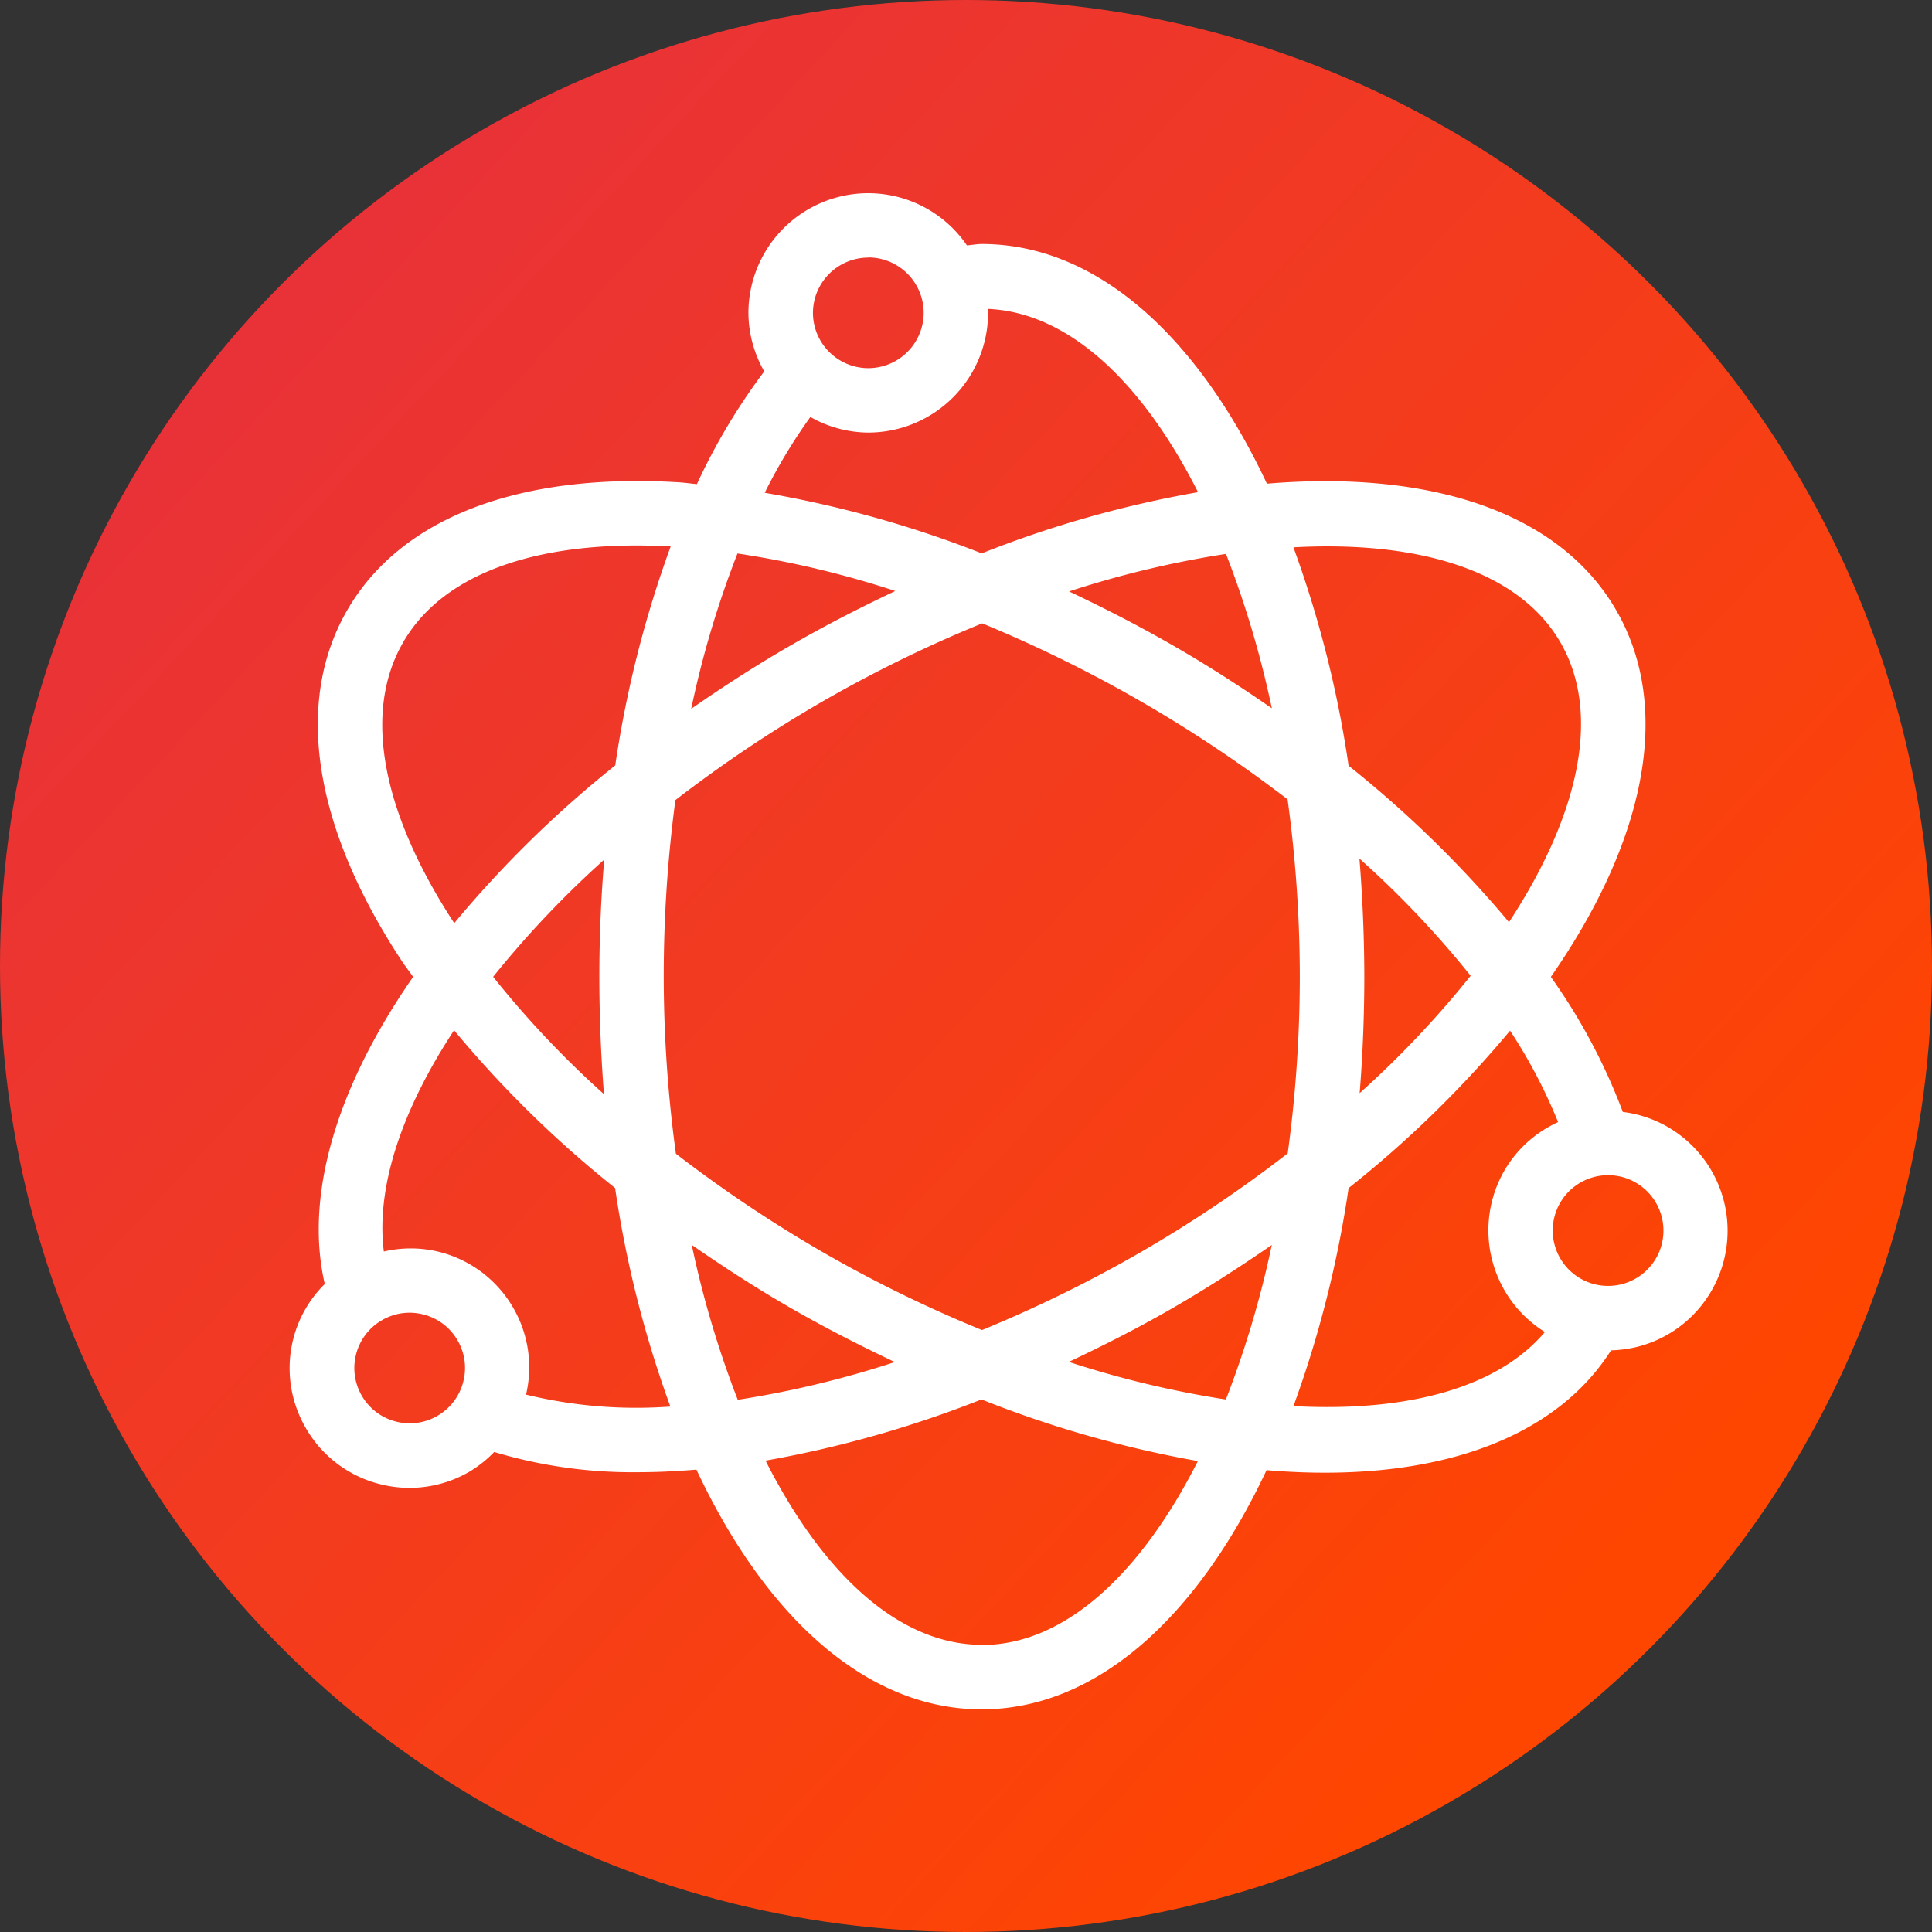<svg xmlns="http://www.w3.org/2000/svg" xmlns:xlink="http://www.w3.org/1999/xlink" width="60" height="60" viewBox="0 0 60 60">
  <rect x="0" y="0" width="60" height="60" fill="#333333" stroke="none"/>
  <defs>
    <linearGradient id="linear-gradient" x1="0.152" y1="0.167" x2="0.845" y2="0.817" gradientUnits="objectBoundingBox">
      <stop offset="0" stop-color="#e93237"/>
      <stop offset="1" stop-color="#ff4600"/>
    </linearGradient>
  </defs>
  <g id="Growth_-_Dynamic" data-name="Growth - Dynamic" transform="translate(-588 -2038)">
    <circle id="Ellipse_331" data-name="Ellipse 331" cx="30" cy="30" r="30" transform="translate(588 2038)" fill="url(#linear-gradient)"/>
    <path id="Path_2493" data-name="Path 2493" d="M-66.059-291.847a3.7,3.7,0,0,0-1.4-.469,18.451,18.451,0,0,0-2.235-4.194c2.9-4.164,3.808-8.306,2.032-11.383s-5.808-4.353-10.85-3.934c-2.159-4.594-5.3-7.443-8.856-7.443-.154,0-.306.032-.46.043a3.714,3.714,0,0,0-3.067-1.621,3.723,3.723,0,0,0-3.719,3.72,3.68,3.68,0,0,0,.492,1.814,19.317,19.317,0,0,0-2.092,3.5c-.189-.016-.383-.045-.57-.056-4.98-.3-8.638,1.112-10.29,3.973s-1.047,6.732,1.7,10.9c.108.163.235.324.348.486-2.35,3.382-3.388,6.752-2.745,9.539a3.675,3.675,0,0,0-.963,1.648,3.691,3.691,0,0,0,.372,2.821,3.69,3.69,0,0,0,2.258,1.734,3.726,3.726,0,0,0,.968.128,3.7,3.7,0,0,0,1.854-.5,3.732,3.732,0,0,0,.773-.614,14.928,14.928,0,0,0,4.453.628c.592,0,1.2-.028,1.827-.081,2.159,4.6,5.3,7.445,8.857,7.445s6.69-2.842,8.849-7.428c.619.052,1.224.079,1.811.079,4.069,0,7.277-1.264,8.888-3.8a3.8,3.8,0,0,0,.862-.121,3.7,3.7,0,0,0,2.259-1.733A3.724,3.724,0,0,0-66.059-291.847Zm-3.335-15.046c1.285,2.226.562,5.383-1.6,8.684a34.635,34.635,0,0,0-4.981-4.859,34.209,34.209,0,0,0-1.713-6.782C-73.76-310.065-70.675-309.113-69.394-306.893Zm-13.035,18.931a41.18,41.18,0,0,1-4.931,2.42,40.878,40.878,0,0,1-4.946-2.42,41.617,41.617,0,0,1-4.56-3.055,40.731,40.731,0,0,1-.378-5.5A41.417,41.417,0,0,1-96.882-302a41.338,41.338,0,0,1,4.576-3.067,40.818,40.818,0,0,1,4.952-2.422,41.654,41.654,0,0,1,4.925,2.422,41.822,41.822,0,0,1,4.559,3.044,40.72,40.72,0,0,1,.38,5.51,40.854,40.854,0,0,1-.376,5.484A40.836,40.836,0,0,1-82.429-287.962Zm4.069-.223a30.7,30.7,0,0,1-1.426,4.8,30.767,30.767,0,0,1-4.878-1.168c1.082-.511,2.164-1.059,3.235-1.678S-79.338-287.51-78.36-288.185Zm-11.708,3.637a30.614,30.614,0,0,1-4.877,1.172,30.752,30.752,0,0,1-1.429-4.81c.984.681,2,1.341,3.068,1.956S-91.145-285.058-90.068-284.548Zm-9.029-8.317a30.016,30.016,0,0,1-3.445-3.647,30.733,30.733,0,0,1,3.45-3.64c-.1,1.19-.152,2.4-.152,3.637S-99.193-294.051-99.1-292.865Zm4.143-16.794a29.882,29.882,0,0,1,4.9,1.165c-1.082.513-2.168,1.066-3.254,1.693s-2.1,1.284-3.083,1.966A30.369,30.369,0,0,1-94.954-309.659Zm10.3,1.178a30.776,30.776,0,0,1,4.871-1.165,30.7,30.7,0,0,1,1.424,4.795c-.981-.681-2-1.336-3.067-1.95S-83.575-307.969-84.657-308.481Zm9.019,8.3a30.069,30.069,0,0,1,3.45,3.637,30.639,30.639,0,0,1-3.447,3.645q.143-1.766.145-3.621C-75.49-297.765-75.542-298.986-75.638-300.176Zm-15.256-18.672a1.722,1.722,0,0,1,1.72,1.72,1.722,1.722,0,0,1-1.72,1.719,1.721,1.721,0,0,1-1.719-1.719A1.721,1.721,0,0,1-90.894-318.848Zm-1.8,4.954a3.676,3.676,0,0,0,1.8.485,3.724,3.724,0,0,0,3.72-3.719c0-.042-.011-.081-.013-.122,2.5.1,4.8,2.263,6.533,5.692a34.113,34.113,0,0,0-6.717,1.9,34.243,34.243,0,0,0-6.74-1.881A16.965,16.965,0,0,1-92.693-313.894Zm-12.647,7c1.239-2.148,4.189-3.2,8.31-2.979a34.284,34.284,0,0,0-1.722,6.8,34.409,34.409,0,0,0-5,4.9C-106.016-301.645-106.584-304.739-105.34-306.893Zm1.864,22.978a1.707,1.707,0,0,1-.8,1.044,1.706,1.706,0,0,1-1.305.172,1.705,1.705,0,0,1-1.043-.8,1.707,1.707,0,0,1-.172-1.3,1.707,1.707,0,0,1,.8-1.043h0a1.7,1.7,0,0,1,.857-.232,1.719,1.719,0,0,1,.448.06,1.705,1.705,0,0,1,1.043.8A1.7,1.7,0,0,1-103.476-283.915Zm1.955.378a3.685,3.685,0,0,0-.395-2.682,3.689,3.689,0,0,0-2.258-1.733,3.67,3.67,0,0,0-1.764-.023c-.251-2,.558-4.4,2.181-6.872a34.154,34.154,0,0,0,5,4.9,34.239,34.239,0,0,0,1.717,6.787A14.481,14.481,0,0,1-101.521-283.537Zm14.154,7.776c-2.568,0-4.939-2.2-6.717-5.72a34.644,34.644,0,0,0,6.706-1.9,34.4,34.4,0,0,0,6.72,1.914C-82.435-277.957-84.8-275.761-87.367-275.761Zm9.68-7.419a34.228,34.228,0,0,0,1.71-6.765,34.093,34.093,0,0,0,5.014-4.889A16.269,16.269,0,0,1-69.469-292a3.693,3.693,0,0,0-1.671,1.511,3.717,3.717,0,0,0,1.261,5.008C-71.357-283.734-74.181-282.989-77.687-283.18Zm11.257-4.586a1.719,1.719,0,0,1-2.348.629h0a1.721,1.721,0,0,1-.63-2.349,1.72,1.72,0,0,1,1.492-.859,1.71,1.71,0,0,1,.857.23A1.722,1.722,0,0,1-66.43-287.766Z" transform="translate(705.857 2364.848)" fill="#fff"/>
  </g>
</svg>
